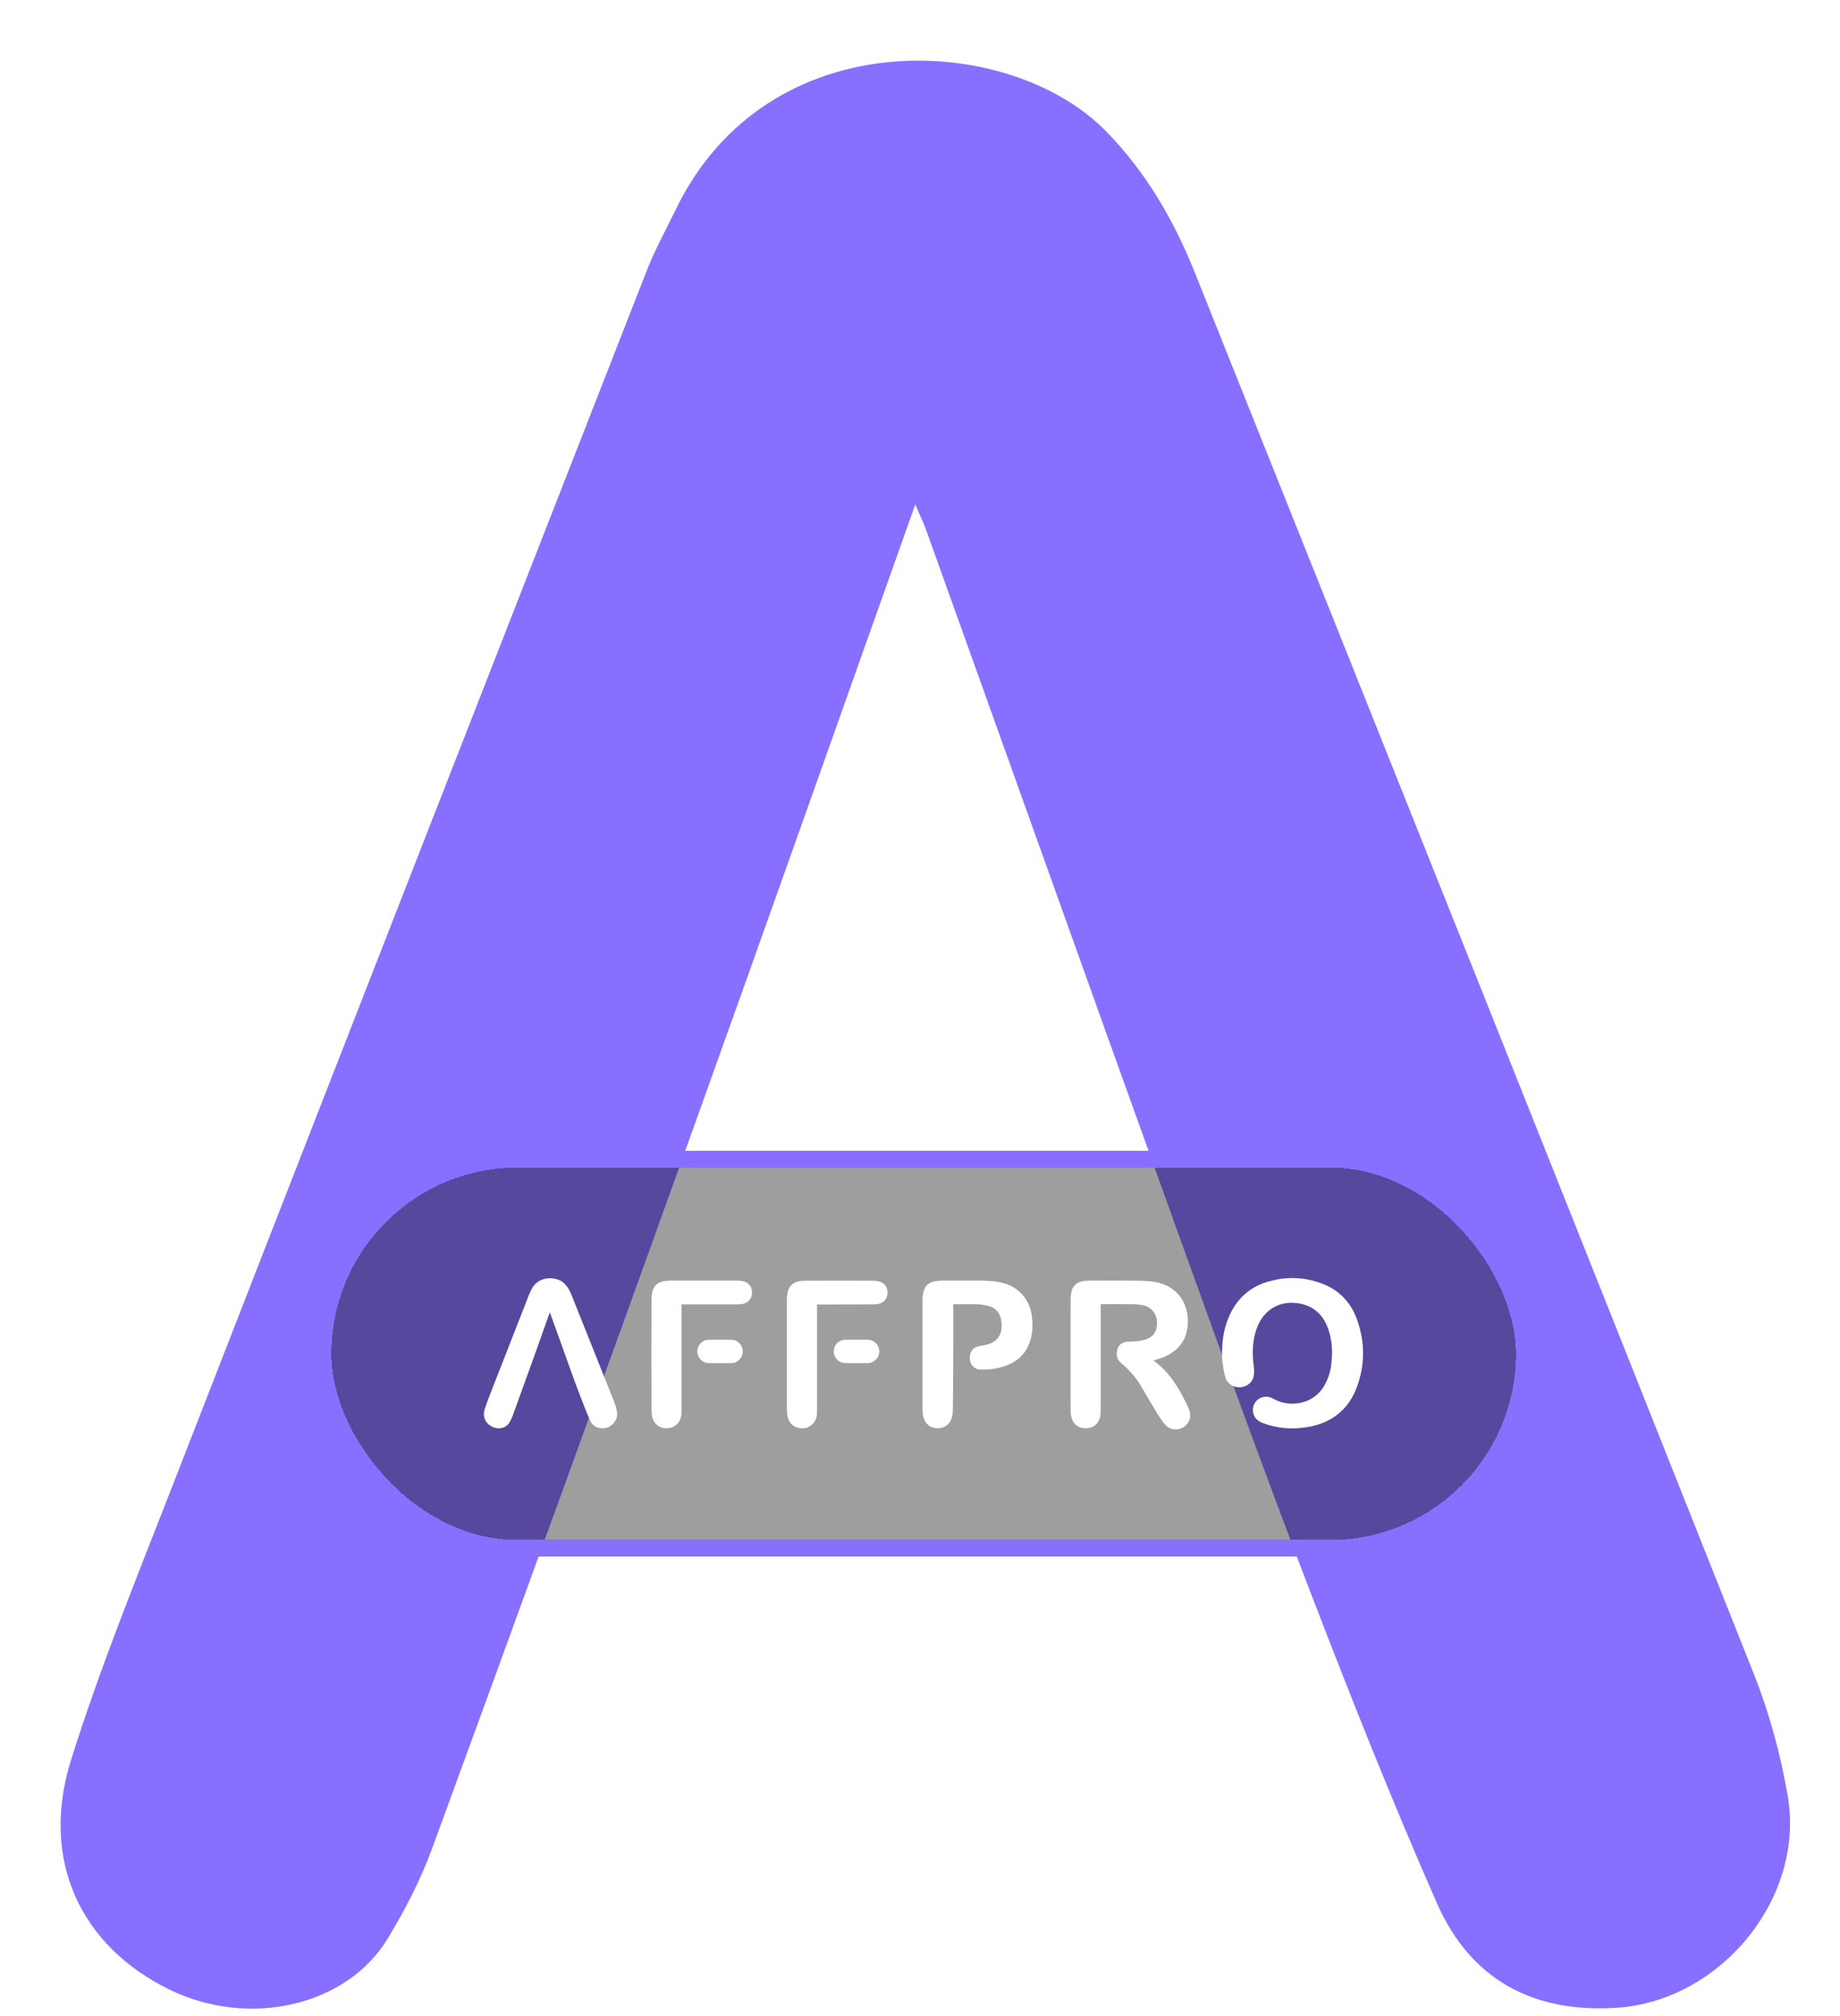 <svg width="21" height="23" viewBox="0 0 21 23" fill="none" xmlns="http://www.w3.org/2000/svg">
<path d="M10.446 5.755C9.563 8.237 8.709 10.657 7.841 13.072C6.88 15.746 5.911 18.418 4.932 21.087C4.802 21.444 4.623 21.789 4.426 22.114C3.958 22.887 2.846 23.139 1.941 22.701C0.919 22.206 0.454 21.219 0.81 20.081C1.142 19.022 1.563 17.991 1.966 16.957C3.766 12.333 5.572 7.712 7.38 3.091C7.474 2.851 7.599 2.623 7.712 2.391C8.763 0.219 11.522 0.373 12.621 1.495C13.079 1.962 13.399 2.514 13.638 3.113C15.77 8.439 17.899 13.766 20.017 19.098C20.193 19.54 20.32 20.01 20.402 20.479C20.609 21.653 19.634 22.831 18.446 22.906C17.493 22.966 16.782 22.582 16.398 21.709C15.886 20.544 15.415 19.359 14.959 18.172C14.453 16.858 13.974 15.534 13.497 14.21C12.517 11.49 11.546 8.765 10.569 6.044C10.541 5.965 10.504 5.891 10.446 5.756V5.755Z" fill="#896FFF"/>
<g filter="url(#filter0_d_12173_14832)">
<rect x="3.782" y="12.79" width="13.52" height="4.249" rx="2.125" fill="#0E0E0E" fill-opacity="0.4" shape-rendering="crispEdges"/>
<rect x="3.685" y="12.693" width="13.713" height="4.442" rx="2.221" stroke="#896FFF" stroke-width="0.193" shape-rendering="crispEdges"/>
<g clip-path="url(#clip0_12173_14832)">
<path d="M13.164 14.991C13.336 15.114 13.444 15.286 13.534 15.47C13.556 15.514 13.58 15.556 13.584 15.607C13.585 15.624 13.584 15.642 13.579 15.659C13.539 15.783 13.382 15.819 13.296 15.721C13.258 15.677 13.226 15.626 13.196 15.576C13.136 15.478 13.078 15.378 13.02 15.279C12.96 15.177 12.881 15.092 12.792 15.017C12.747 14.978 12.739 14.928 12.75 14.873C12.762 14.818 12.8 14.787 12.854 14.778C12.888 14.773 12.924 14.776 12.959 14.772C12.997 14.768 13.036 14.764 13.072 14.752C13.171 14.72 13.213 14.649 13.204 14.537C13.197 14.449 13.131 14.376 13.042 14.36C13.007 14.354 12.971 14.349 12.935 14.349C12.812 14.347 12.689 14.348 12.562 14.348V14.375C12.562 14.775 12.562 15.175 12.562 15.575C12.562 15.594 12.56 15.613 12.556 15.632C12.536 15.72 12.472 15.767 12.379 15.764C12.298 15.761 12.238 15.706 12.224 15.621C12.22 15.597 12.219 15.572 12.219 15.548C12.218 15.131 12.219 14.714 12.219 14.298C12.219 14.274 12.22 14.25 12.224 14.227C12.237 14.143 12.286 14.095 12.369 14.084C12.389 14.081 12.41 14.08 12.43 14.08C12.624 14.079 12.817 14.078 13.011 14.081C13.081 14.082 13.152 14.087 13.22 14.103C13.453 14.159 13.575 14.361 13.555 14.592C13.537 14.787 13.424 14.901 13.25 14.964C13.235 14.969 13.22 14.974 13.206 14.979C13.192 14.983 13.178 14.987 13.164 14.991L13.164 14.991Z" fill="white"/>
<path d="M13.947 14.92C13.947 14.765 13.968 14.63 14.022 14.501C14.11 14.29 14.262 14.15 14.481 14.089C14.667 14.036 14.854 14.038 15.038 14.096C15.258 14.164 15.412 14.309 15.489 14.528C15.58 14.784 15.58 15.043 15.485 15.297C15.388 15.556 15.195 15.704 14.927 15.75C14.749 15.78 14.574 15.768 14.404 15.701C14.339 15.676 14.299 15.622 14.299 15.557C14.298 15.495 14.335 15.438 14.393 15.415C14.445 15.394 14.493 15.405 14.54 15.431C14.713 15.529 14.991 15.499 15.118 15.272C15.154 15.208 15.178 15.14 15.189 15.068C15.211 14.921 15.209 14.775 15.16 14.634C15.106 14.479 15.004 14.376 14.842 14.343C14.608 14.296 14.415 14.411 14.338 14.639C14.293 14.775 14.29 14.914 14.309 15.055C14.314 15.094 14.316 15.134 14.308 15.171C14.293 15.244 14.225 15.294 14.153 15.297C14.078 15.3 14.008 15.258 13.986 15.186C13.969 15.13 13.961 15.071 13.952 15.013C13.947 14.977 13.947 14.941 13.947 14.92L13.947 14.92Z" fill="white"/>
<path d="M10.88 14.349C10.88 14.359 10.88 14.368 10.88 14.377C10.88 14.535 10.88 14.694 10.88 14.852C10.879 15.086 10.878 15.32 10.875 15.554C10.875 15.584 10.871 15.614 10.863 15.643C10.84 15.723 10.776 15.767 10.692 15.764C10.616 15.761 10.556 15.711 10.538 15.633C10.532 15.607 10.529 15.58 10.529 15.553C10.529 15.134 10.529 14.714 10.529 14.294C10.529 14.27 10.531 14.246 10.536 14.223C10.552 14.14 10.599 14.096 10.682 14.085C10.706 14.082 10.729 14.08 10.753 14.08C10.901 14.08 11.049 14.08 11.197 14.08C11.284 14.081 11.371 14.085 11.456 14.109C11.634 14.159 11.755 14.302 11.777 14.488C11.788 14.577 11.786 14.665 11.762 14.752C11.718 14.91 11.613 15.006 11.463 15.057C11.374 15.086 11.283 15.097 11.19 15.095C11.125 15.094 11.073 15.042 11.069 14.976C11.063 14.896 11.102 14.841 11.174 14.827C11.205 14.821 11.237 14.818 11.267 14.809C11.381 14.778 11.436 14.701 11.432 14.582C11.431 14.555 11.427 14.526 11.419 14.499C11.394 14.414 11.33 14.375 11.248 14.361C11.217 14.355 11.186 14.35 11.154 14.349C11.064 14.348 10.973 14.349 10.88 14.349L10.88 14.349Z" fill="white"/>
<path d="M6.275 14.442C6.207 14.634 6.141 14.82 6.074 15.006C6 15.212 5.925 15.418 5.85 15.624C5.84 15.652 5.826 15.678 5.811 15.703C5.775 15.763 5.689 15.782 5.62 15.748C5.541 15.71 5.505 15.634 5.532 15.546C5.558 15.465 5.59 15.385 5.621 15.306C5.76 14.949 5.899 14.593 6.039 14.237C6.046 14.219 6.056 14.201 6.064 14.183C6.145 14.016 6.358 14.028 6.443 14.114C6.478 14.15 6.503 14.193 6.521 14.239C6.685 14.649 6.849 15.06 7.013 15.471C7.026 15.505 7.036 15.541 7.042 15.577C7.058 15.668 6.983 15.758 6.891 15.764C6.818 15.769 6.763 15.739 6.734 15.672C6.694 15.582 6.658 15.491 6.623 15.399C6.584 15.298 6.547 15.196 6.51 15.094C6.435 14.884 6.36 14.674 6.284 14.465C6.282 14.459 6.279 14.453 6.275 14.443V14.442Z" fill="white"/>
<path d="M7.779 14.351C7.779 14.363 7.779 14.373 7.779 14.382C7.779 14.78 7.779 15.177 7.779 15.575C7.779 15.594 7.777 15.612 7.773 15.63C7.753 15.717 7.689 15.767 7.599 15.764C7.519 15.762 7.456 15.706 7.441 15.621C7.437 15.597 7.436 15.571 7.436 15.546C7.435 15.129 7.435 14.712 7.436 14.295C7.436 14.273 7.437 14.249 7.441 14.227C7.454 14.143 7.503 14.095 7.586 14.085C7.608 14.082 7.63 14.08 7.652 14.08C7.904 14.08 8.157 14.08 8.41 14.08C8.431 14.08 8.453 14.081 8.474 14.085C8.541 14.097 8.583 14.147 8.583 14.214C8.584 14.283 8.542 14.334 8.474 14.346C8.452 14.35 8.43 14.351 8.408 14.351C8.209 14.351 8.009 14.351 7.81 14.351C7.801 14.351 7.792 14.351 7.78 14.351L7.779 14.351Z" fill="white"/>
<path d="M9.325 14.351C9.325 14.363 9.325 14.372 9.325 14.38C9.325 14.78 9.325 15.178 9.325 15.578C9.325 15.628 9.313 15.675 9.278 15.712C9.229 15.764 9.168 15.775 9.102 15.757C9.036 15.738 9 15.689 8.987 15.622C8.983 15.597 8.982 15.572 8.981 15.547C8.981 15.129 8.981 14.712 8.981 14.294C8.981 14.271 8.983 14.248 8.987 14.226C9 14.145 9.048 14.097 9.129 14.085C9.151 14.082 9.174 14.081 9.197 14.081C9.45 14.08 9.704 14.08 9.957 14.081C9.978 14.081 10 14.082 10.021 14.086C10.088 14.098 10.13 14.149 10.129 14.216C10.129 14.285 10.087 14.335 10.018 14.347C9.997 14.35 9.975 14.351 9.953 14.351C9.753 14.352 9.553 14.352 9.353 14.352C9.345 14.352 9.337 14.352 9.326 14.352L9.325 14.351Z" fill="white"/>
<path d="M8.345 14.754H8.091C8.018 14.754 7.959 14.814 7.959 14.888C7.959 14.961 8.018 15.021 8.091 15.021H8.345C8.418 15.021 8.477 14.961 8.477 14.888C8.477 14.814 8.418 14.754 8.345 14.754Z" fill="white"/>
<path d="M9.902 14.754H9.649C9.576 14.754 9.516 14.813 9.516 14.887C9.516 14.961 9.576 15.021 9.649 15.021H9.902C9.975 15.021 10.035 14.961 10.035 14.887C10.035 14.813 9.975 14.754 9.902 14.754Z" fill="white"/>
</g>
</g>
<defs>
<filter id="filter0_d_12173_14832" x="-4.137" y="4.871" width="29.358" height="20.087" filterUnits="userSpaceOnUse" color-interpolation-filters="sRGB">
<feFlood flood-opacity="0" result="BackgroundImageFix"/>
<feColorMatrix in="SourceAlpha" type="matrix" values="0 0 0 0 0 0 0 0 0 0 0 0 0 0 0 0 0 0 127 0" result="hardAlpha"/>
<feMorphology radius="0.428" operator="dilate" in="SourceAlpha" result="effect1_dropShadow_12173_14832"/>
<feOffset dy="0.53"/>
<feGaussianBlur stdDeviation="1.176"/>
<feComposite in2="hardAlpha" operator="out"/>
<feColorMatrix type="matrix" values="0 0 0 0 0 0 0 0 0 0 0 0 0 0 0 0 0 0 0.25 0"/>
<feBlend mode="normal" in2="BackgroundImageFix" result="effect1_dropShadow_12173_14832"/>
<feBlend mode="normal" in="SourceGraphic" in2="effect1_dropShadow_12173_14832" result="shape"/>
</filter>
<clipPath id="clip0_12173_14832">
<rect width="10.033" height="1.727" fill="white" transform="translate(5.526 14.051)"/>
</clipPath>
</defs>
</svg>

